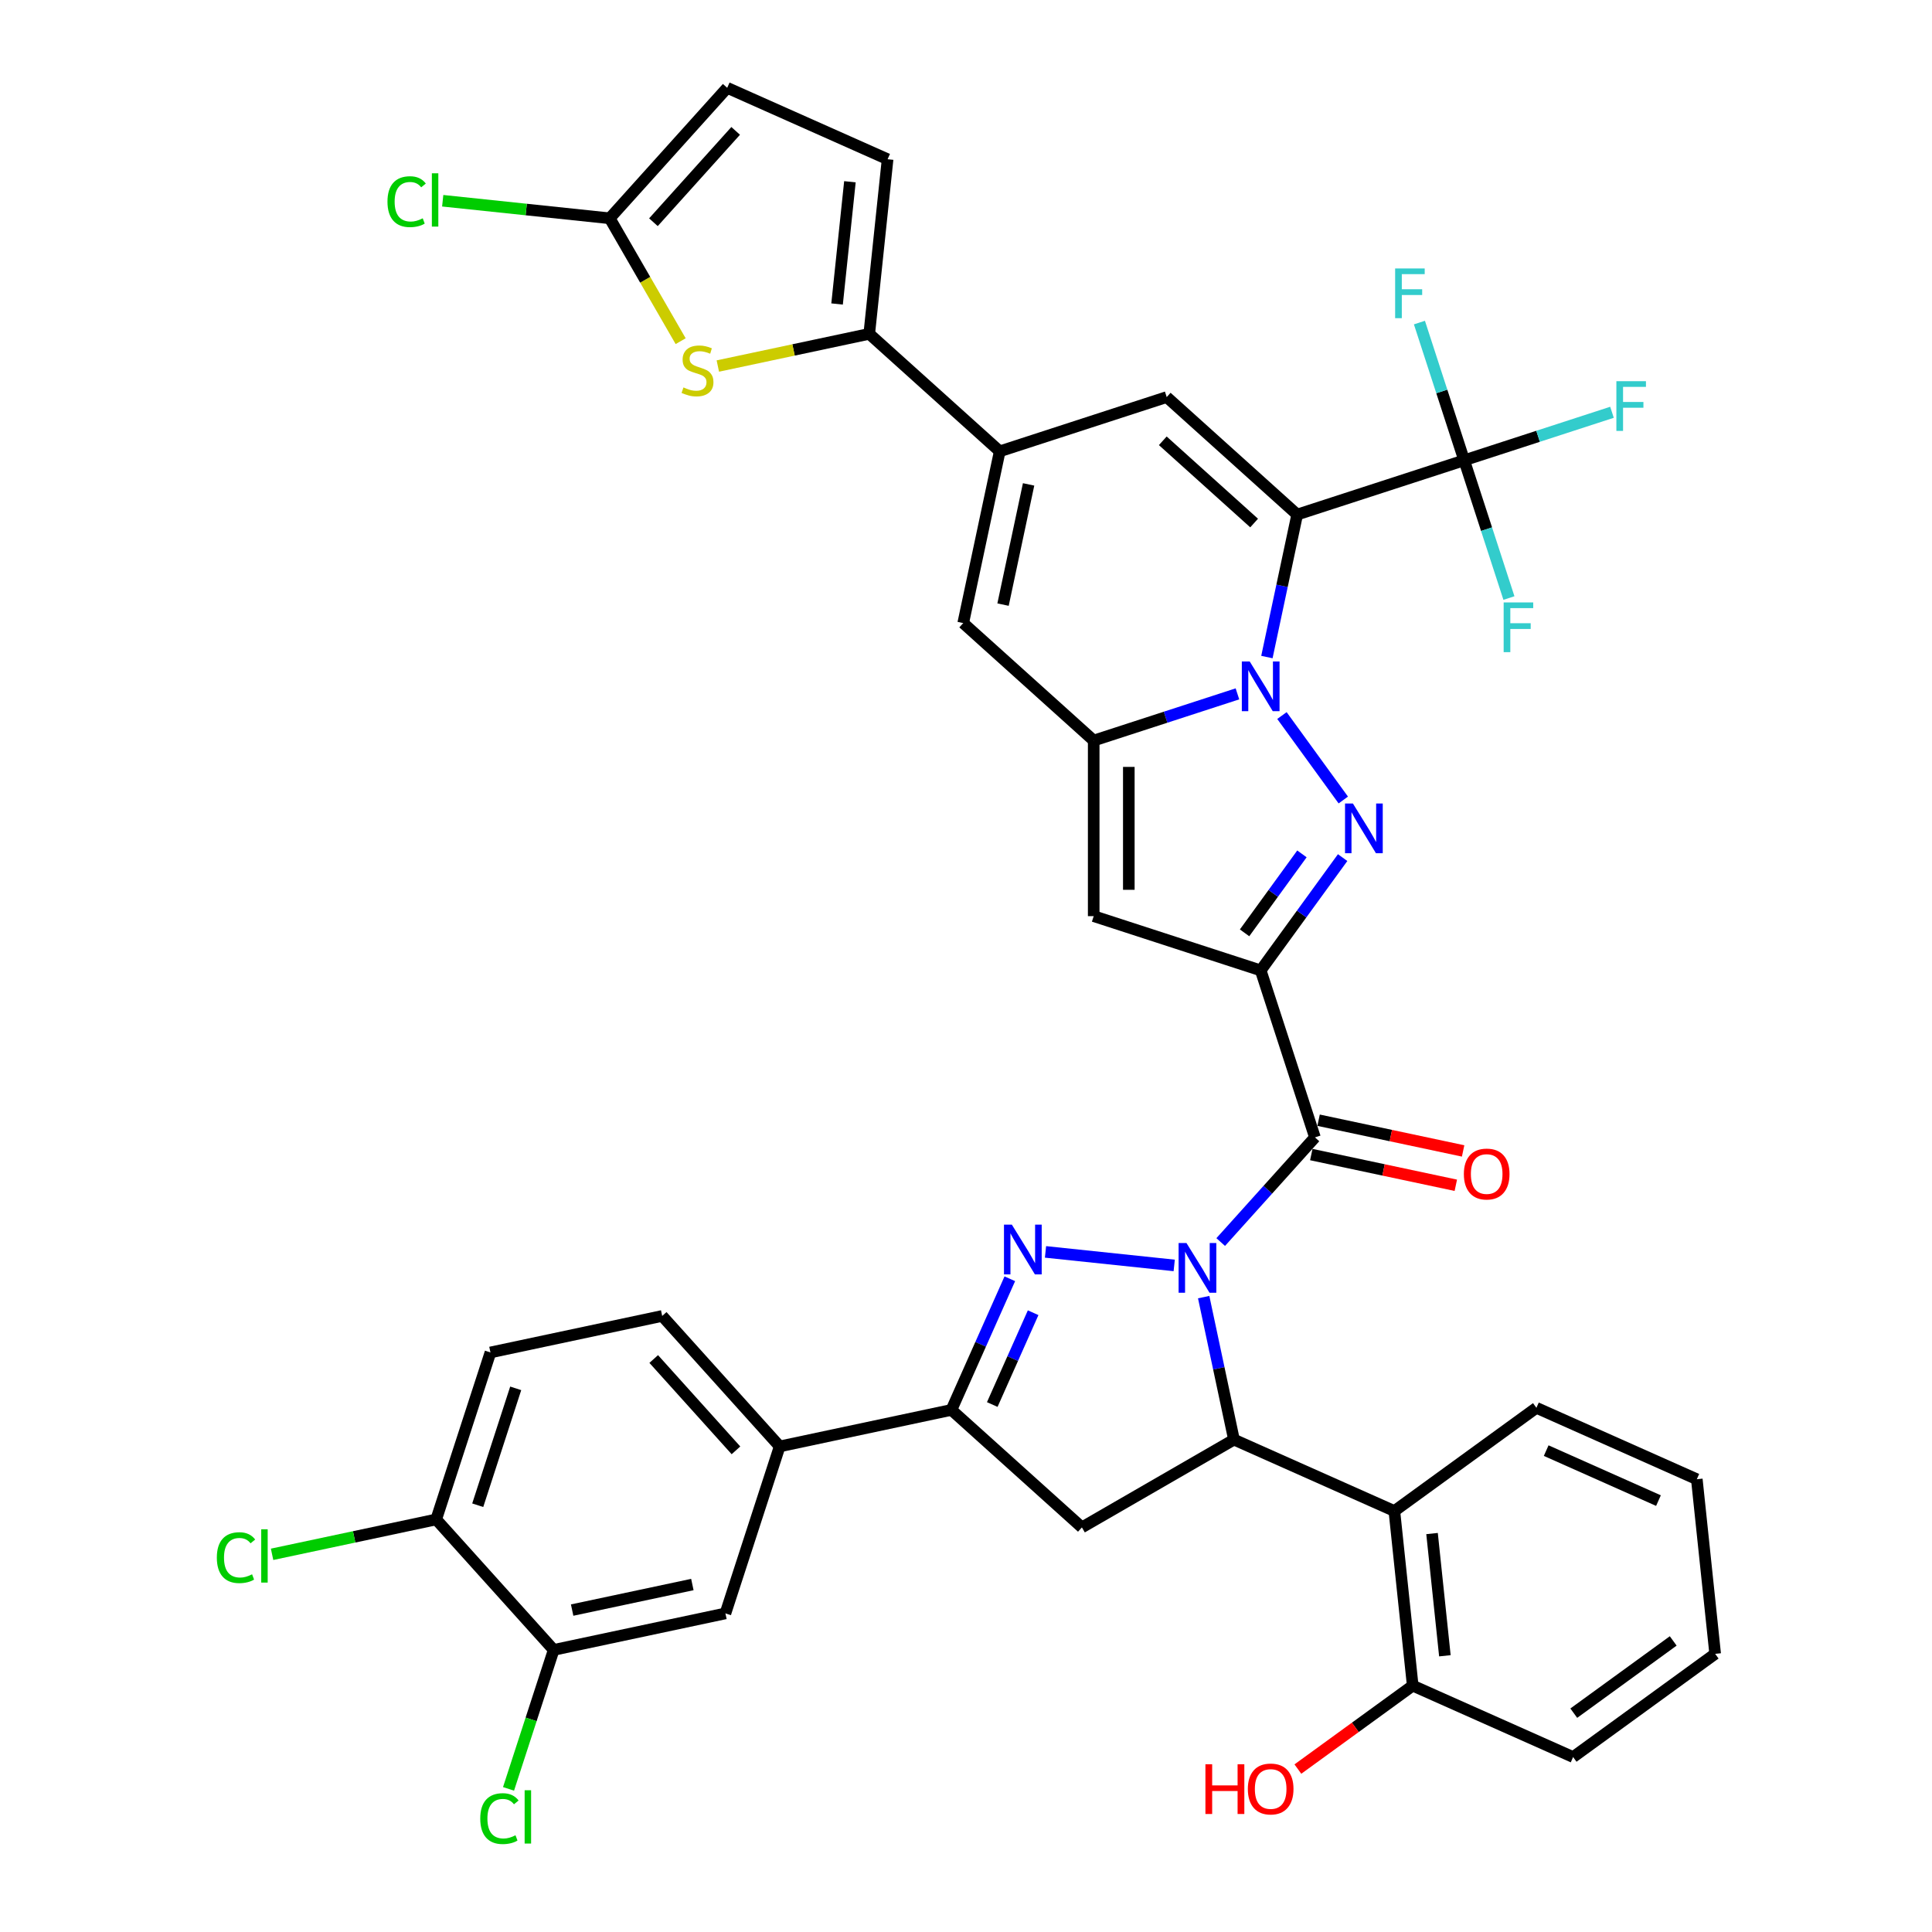<?xml version='1.0' encoding='iso-8859-1'?>
<svg version='1.1' baseProfile='full'
              xmlns='http://www.w3.org/2000/svg'
                      xmlns:rdkit='http://www.rdkit.org/xml'
                      xmlns:xlink='http://www.w3.org/1999/xlink'
                  xml:space='preserve'
width='1000px' height='1000px' viewBox='0 0 1000 1000'>
<!-- END OF HEADER -->
<rect style='opacity:1.0;fill:#FFFFFF;stroke:none' width='1000' height='1000' x='0' y='0'> </rect>
<path class='bond-4' d='M 607.77,654.982 L 541.15,647.98' style='fill:none;fill-rule:evenodd;stroke:#0000FF;stroke-width:6px;stroke-linecap:butt;stroke-linejoin:miter;stroke-opacity:1' />
<path class='bond-5' d='M 631.835,642.883 L 656.224,615.796' style='fill:none;fill-rule:evenodd;stroke:#0000FF;stroke-width:6px;stroke-linecap:butt;stroke-linejoin:miter;stroke-opacity:1' />
<path class='bond-5' d='M 656.224,615.796 L 680.613,588.71' style='fill:none;fill-rule:evenodd;stroke:#000000;stroke-width:6px;stroke-linecap:butt;stroke-linejoin:miter;stroke-opacity:1' />
<path class='bond-7' d='M 623.02,671.387 L 630.859,708.263' style='fill:none;fill-rule:evenodd;stroke:#0000FF;stroke-width:6px;stroke-linecap:butt;stroke-linejoin:miter;stroke-opacity:1' />
<path class='bond-7' d='M 630.859,708.263 L 638.697,745.14' style='fill:none;fill-rule:evenodd;stroke:#000000;stroke-width:6px;stroke-linecap:butt;stroke-linejoin:miter;stroke-opacity:1' />
<path class='bond-0' d='M 663.529,370.372 L 695.287,414.082' style='fill:none;fill-rule:evenodd;stroke:#0000FF;stroke-width:6px;stroke-linecap:butt;stroke-linejoin:miter;stroke-opacity:1' />
<path class='bond-1' d='M 655.747,340.091 L 663.586,303.214' style='fill:none;fill-rule:evenodd;stroke:#0000FF;stroke-width:6px;stroke-linecap:butt;stroke-linejoin:miter;stroke-opacity:1' />
<path class='bond-1' d='M 663.586,303.214 L 671.424,266.338' style='fill:none;fill-rule:evenodd;stroke:#000000;stroke-width:6px;stroke-linecap:butt;stroke-linejoin:miter;stroke-opacity:1' />
<path class='bond-41' d='M 640.497,359.141 L 603.297,371.228' style='fill:none;fill-rule:evenodd;stroke:#0000FF;stroke-width:6px;stroke-linecap:butt;stroke-linejoin:miter;stroke-opacity:1' />
<path class='bond-41' d='M 603.297,371.228 L 566.097,383.315' style='fill:none;fill-rule:evenodd;stroke:#000000;stroke-width:6px;stroke-linecap:butt;stroke-linejoin:miter;stroke-opacity:1' />
<path class='bond-9' d='M 671.424,266.338 L 603.887,205.527' style='fill:none;fill-rule:evenodd;stroke:#000000;stroke-width:6px;stroke-linecap:butt;stroke-linejoin:miter;stroke-opacity:1' />
<path class='bond-9' d='M 649.132,270.724 L 601.856,228.156' style='fill:none;fill-rule:evenodd;stroke:#000000;stroke-width:6px;stroke-linecap:butt;stroke-linejoin:miter;stroke-opacity:1' />
<path class='bond-11' d='M 671.424,266.338 L 757.856,238.254' style='fill:none;fill-rule:evenodd;stroke:#000000;stroke-width:6px;stroke-linecap:butt;stroke-linejoin:miter;stroke-opacity:1' />
<path class='bond-2' d='M 652.529,502.278 L 680.613,588.71' style='fill:none;fill-rule:evenodd;stroke:#000000;stroke-width:6px;stroke-linecap:butt;stroke-linejoin:miter;stroke-opacity:1' />
<path class='bond-3' d='M 652.529,502.278 L 673.738,473.087' style='fill:none;fill-rule:evenodd;stroke:#000000;stroke-width:6px;stroke-linecap:butt;stroke-linejoin:miter;stroke-opacity:1' />
<path class='bond-3' d='M 673.738,473.087 L 694.947,443.895' style='fill:none;fill-rule:evenodd;stroke:#0000FF;stroke-width:6px;stroke-linecap:butt;stroke-linejoin:miter;stroke-opacity:1' />
<path class='bond-3' d='M 644.187,482.837 L 659.033,462.403' style='fill:none;fill-rule:evenodd;stroke:#000000;stroke-width:6px;stroke-linecap:butt;stroke-linejoin:miter;stroke-opacity:1' />
<path class='bond-3' d='M 659.033,462.403 L 673.879,441.969' style='fill:none;fill-rule:evenodd;stroke:#0000FF;stroke-width:6px;stroke-linecap:butt;stroke-linejoin:miter;stroke-opacity:1' />
<path class='bond-8' d='M 652.529,502.278 L 566.097,474.195' style='fill:none;fill-rule:evenodd;stroke:#000000;stroke-width:6px;stroke-linecap:butt;stroke-linejoin:miter;stroke-opacity:1' />
<path class='bond-12' d='M 522.679,661.887 L 507.568,695.828' style='fill:none;fill-rule:evenodd;stroke:#0000FF;stroke-width:6px;stroke-linecap:butt;stroke-linejoin:miter;stroke-opacity:1' />
<path class='bond-12' d='M 507.568,695.828 L 492.456,729.769' style='fill:none;fill-rule:evenodd;stroke:#000000;stroke-width:6px;stroke-linecap:butt;stroke-linejoin:miter;stroke-opacity:1' />
<path class='bond-12' d='M 534.75,679.462 L 524.172,703.221' style='fill:none;fill-rule:evenodd;stroke:#0000FF;stroke-width:6px;stroke-linecap:butt;stroke-linejoin:miter;stroke-opacity:1' />
<path class='bond-12' d='M 524.172,703.221 L 513.594,726.98' style='fill:none;fill-rule:evenodd;stroke:#000000;stroke-width:6px;stroke-linecap:butt;stroke-linejoin:miter;stroke-opacity:1' />
<path class='bond-24' d='M 678.723,597.599 L 716.127,605.549' style='fill:none;fill-rule:evenodd;stroke:#000000;stroke-width:6px;stroke-linecap:butt;stroke-linejoin:miter;stroke-opacity:1' />
<path class='bond-24' d='M 716.127,605.549 L 753.53,613.5' style='fill:none;fill-rule:evenodd;stroke:#FF0000;stroke-width:6px;stroke-linecap:butt;stroke-linejoin:miter;stroke-opacity:1' />
<path class='bond-24' d='M 682.502,579.82 L 719.906,587.771' style='fill:none;fill-rule:evenodd;stroke:#000000;stroke-width:6px;stroke-linecap:butt;stroke-linejoin:miter;stroke-opacity:1' />
<path class='bond-24' d='M 719.906,587.771 L 757.309,595.721' style='fill:none;fill-rule:evenodd;stroke:#FF0000;stroke-width:6px;stroke-linecap:butt;stroke-linejoin:miter;stroke-opacity:1' />
<path class='bond-6' d='M 566.097,383.315 L 566.097,474.195' style='fill:none;fill-rule:evenodd;stroke:#000000;stroke-width:6px;stroke-linecap:butt;stroke-linejoin:miter;stroke-opacity:1' />
<path class='bond-6' d='M 584.273,396.947 L 584.273,460.563' style='fill:none;fill-rule:evenodd;stroke:#000000;stroke-width:6px;stroke-linecap:butt;stroke-linejoin:miter;stroke-opacity:1' />
<path class='bond-14' d='M 566.097,383.315 L 498.561,322.505' style='fill:none;fill-rule:evenodd;stroke:#000000;stroke-width:6px;stroke-linecap:butt;stroke-linejoin:miter;stroke-opacity:1' />
<path class='bond-15' d='M 638.697,745.14 L 559.993,790.58' style='fill:none;fill-rule:evenodd;stroke:#000000;stroke-width:6px;stroke-linecap:butt;stroke-linejoin:miter;stroke-opacity:1' />
<path class='bond-17' d='M 638.697,745.14 L 721.72,782.104' style='fill:none;fill-rule:evenodd;stroke:#000000;stroke-width:6px;stroke-linecap:butt;stroke-linejoin:miter;stroke-opacity:1' />
<path class='bond-43' d='M 603.887,205.527 L 517.456,233.611' style='fill:none;fill-rule:evenodd;stroke:#000000;stroke-width:6px;stroke-linecap:butt;stroke-linejoin:miter;stroke-opacity:1' />
<path class='bond-10' d='M 517.456,233.611 L 498.561,322.505' style='fill:none;fill-rule:evenodd;stroke:#000000;stroke-width:6px;stroke-linecap:butt;stroke-linejoin:miter;stroke-opacity:1' />
<path class='bond-10' d='M 532.4,250.724 L 519.174,312.949' style='fill:none;fill-rule:evenodd;stroke:#000000;stroke-width:6px;stroke-linecap:butt;stroke-linejoin:miter;stroke-opacity:1' />
<path class='bond-13' d='M 517.456,233.611 L 449.919,172.8' style='fill:none;fill-rule:evenodd;stroke:#000000;stroke-width:6px;stroke-linecap:butt;stroke-linejoin:miter;stroke-opacity:1' />
<path class='bond-28' d='M 757.856,238.254 L 796.11,225.825' style='fill:none;fill-rule:evenodd;stroke:#000000;stroke-width:6px;stroke-linecap:butt;stroke-linejoin:miter;stroke-opacity:1' />
<path class='bond-28' d='M 796.11,225.825 L 834.363,213.396' style='fill:none;fill-rule:evenodd;stroke:#33CCCC;stroke-width:6px;stroke-linecap:butt;stroke-linejoin:miter;stroke-opacity:1' />
<path class='bond-29' d='M 757.856,238.254 L 746.274,202.609' style='fill:none;fill-rule:evenodd;stroke:#000000;stroke-width:6px;stroke-linecap:butt;stroke-linejoin:miter;stroke-opacity:1' />
<path class='bond-29' d='M 746.274,202.609 L 734.692,166.963' style='fill:none;fill-rule:evenodd;stroke:#33CCCC;stroke-width:6px;stroke-linecap:butt;stroke-linejoin:miter;stroke-opacity:1' />
<path class='bond-30' d='M 757.856,238.254 L 769.438,273.9' style='fill:none;fill-rule:evenodd;stroke:#000000;stroke-width:6px;stroke-linecap:butt;stroke-linejoin:miter;stroke-opacity:1' />
<path class='bond-30' d='M 769.438,273.9 L 781.02,309.546' style='fill:none;fill-rule:evenodd;stroke:#33CCCC;stroke-width:6px;stroke-linecap:butt;stroke-linejoin:miter;stroke-opacity:1' />
<path class='bond-20' d='M 492.456,729.769 L 403.563,748.664' style='fill:none;fill-rule:evenodd;stroke:#000000;stroke-width:6px;stroke-linecap:butt;stroke-linejoin:miter;stroke-opacity:1' />
<path class='bond-40' d='M 492.456,729.769 L 559.993,790.58' style='fill:none;fill-rule:evenodd;stroke:#000000;stroke-width:6px;stroke-linecap:butt;stroke-linejoin:miter;stroke-opacity:1' />
<path class='bond-16' d='M 449.919,172.8 L 410.734,181.129' style='fill:none;fill-rule:evenodd;stroke:#000000;stroke-width:6px;stroke-linecap:butt;stroke-linejoin:miter;stroke-opacity:1' />
<path class='bond-16' d='M 410.734,181.129 L 371.549,189.458' style='fill:none;fill-rule:evenodd;stroke:#CCCC00;stroke-width:6px;stroke-linecap:butt;stroke-linejoin:miter;stroke-opacity:1' />
<path class='bond-19' d='M 449.919,172.8 L 459.418,82.419' style='fill:none;fill-rule:evenodd;stroke:#000000;stroke-width:6px;stroke-linecap:butt;stroke-linejoin:miter;stroke-opacity:1' />
<path class='bond-19' d='M 433.267,157.343 L 439.917,94.076' style='fill:none;fill-rule:evenodd;stroke:#000000;stroke-width:6px;stroke-linecap:butt;stroke-linejoin:miter;stroke-opacity:1' />
<path class='bond-18' d='M 352.305,176.591 L 333.945,144.791' style='fill:none;fill-rule:evenodd;stroke:#CCCC00;stroke-width:6px;stroke-linecap:butt;stroke-linejoin:miter;stroke-opacity:1' />
<path class='bond-18' d='M 333.945,144.791 L 315.585,112.991' style='fill:none;fill-rule:evenodd;stroke:#000000;stroke-width:6px;stroke-linecap:butt;stroke-linejoin:miter;stroke-opacity:1' />
<path class='bond-25' d='M 721.72,782.104 L 731.219,872.486' style='fill:none;fill-rule:evenodd;stroke:#000000;stroke-width:6px;stroke-linecap:butt;stroke-linejoin:miter;stroke-opacity:1' />
<path class='bond-25' d='M 741.221,793.761 L 747.871,857.029' style='fill:none;fill-rule:evenodd;stroke:#000000;stroke-width:6px;stroke-linecap:butt;stroke-linejoin:miter;stroke-opacity:1' />
<path class='bond-36' d='M 721.72,782.104 L 795.243,728.686' style='fill:none;fill-rule:evenodd;stroke:#000000;stroke-width:6px;stroke-linecap:butt;stroke-linejoin:miter;stroke-opacity:1' />
<path class='bond-32' d='M 315.585,112.991 L 272.367,108.449' style='fill:none;fill-rule:evenodd;stroke:#000000;stroke-width:6px;stroke-linecap:butt;stroke-linejoin:miter;stroke-opacity:1' />
<path class='bond-32' d='M 272.367,108.449 L 229.148,103.906' style='fill:none;fill-rule:evenodd;stroke:#00CC00;stroke-width:6px;stroke-linecap:butt;stroke-linejoin:miter;stroke-opacity:1' />
<path class='bond-45' d='M 315.585,112.991 L 376.396,45.455' style='fill:none;fill-rule:evenodd;stroke:#000000;stroke-width:6px;stroke-linecap:butt;stroke-linejoin:miter;stroke-opacity:1' />
<path class='bond-45' d='M 338.214,115.023 L 380.782,67.747' style='fill:none;fill-rule:evenodd;stroke:#000000;stroke-width:6px;stroke-linecap:butt;stroke-linejoin:miter;stroke-opacity:1' />
<path class='bond-21' d='M 459.418,82.419 L 376.396,45.455' style='fill:none;fill-rule:evenodd;stroke:#000000;stroke-width:6px;stroke-linecap:butt;stroke-linejoin:miter;stroke-opacity:1' />
<path class='bond-23' d='M 403.563,748.664 L 375.479,835.096' style='fill:none;fill-rule:evenodd;stroke:#000000;stroke-width:6px;stroke-linecap:butt;stroke-linejoin:miter;stroke-opacity:1' />
<path class='bond-27' d='M 403.563,748.664 L 342.752,681.128' style='fill:none;fill-rule:evenodd;stroke:#000000;stroke-width:6px;stroke-linecap:butt;stroke-linejoin:miter;stroke-opacity:1' />
<path class='bond-27' d='M 380.934,750.696 L 338.366,703.42' style='fill:none;fill-rule:evenodd;stroke:#000000;stroke-width:6px;stroke-linecap:butt;stroke-linejoin:miter;stroke-opacity:1' />
<path class='bond-22' d='M 286.585,853.991 L 375.479,835.096' style='fill:none;fill-rule:evenodd;stroke:#000000;stroke-width:6px;stroke-linecap:butt;stroke-linejoin:miter;stroke-opacity:1' />
<path class='bond-22' d='M 296.141,833.378 L 358.366,820.152' style='fill:none;fill-rule:evenodd;stroke:#000000;stroke-width:6px;stroke-linecap:butt;stroke-linejoin:miter;stroke-opacity:1' />
<path class='bond-33' d='M 286.585,853.991 L 274.9,889.955' style='fill:none;fill-rule:evenodd;stroke:#000000;stroke-width:6px;stroke-linecap:butt;stroke-linejoin:miter;stroke-opacity:1' />
<path class='bond-33' d='M 274.9,889.955 L 263.215,925.918' style='fill:none;fill-rule:evenodd;stroke:#00CC00;stroke-width:6px;stroke-linecap:butt;stroke-linejoin:miter;stroke-opacity:1' />
<path class='bond-44' d='M 286.585,853.991 L 225.775,786.454' style='fill:none;fill-rule:evenodd;stroke:#000000;stroke-width:6px;stroke-linecap:butt;stroke-linejoin:miter;stroke-opacity:1' />
<path class='bond-35' d='M 731.219,872.486 L 701.501,894.078' style='fill:none;fill-rule:evenodd;stroke:#000000;stroke-width:6px;stroke-linecap:butt;stroke-linejoin:miter;stroke-opacity:1' />
<path class='bond-35' d='M 701.501,894.078 L 671.782,915.669' style='fill:none;fill-rule:evenodd;stroke:#FF0000;stroke-width:6px;stroke-linecap:butt;stroke-linejoin:miter;stroke-opacity:1' />
<path class='bond-37' d='M 731.219,872.486 L 814.242,909.45' style='fill:none;fill-rule:evenodd;stroke:#000000;stroke-width:6px;stroke-linecap:butt;stroke-linejoin:miter;stroke-opacity:1' />
<path class='bond-26' d='M 225.775,786.454 L 253.858,700.023' style='fill:none;fill-rule:evenodd;stroke:#000000;stroke-width:6px;stroke-linecap:butt;stroke-linejoin:miter;stroke-opacity:1' />
<path class='bond-26' d='M 247.274,779.106 L 266.932,718.604' style='fill:none;fill-rule:evenodd;stroke:#000000;stroke-width:6px;stroke-linecap:butt;stroke-linejoin:miter;stroke-opacity:1' />
<path class='bond-34' d='M 225.775,786.454 L 183.3,795.483' style='fill:none;fill-rule:evenodd;stroke:#000000;stroke-width:6px;stroke-linecap:butt;stroke-linejoin:miter;stroke-opacity:1' />
<path class='bond-34' d='M 183.3,795.483 L 140.826,804.511' style='fill:none;fill-rule:evenodd;stroke:#00CC00;stroke-width:6px;stroke-linecap:butt;stroke-linejoin:miter;stroke-opacity:1' />
<path class='bond-31' d='M 342.752,681.128 L 253.858,700.023' style='fill:none;fill-rule:evenodd;stroke:#000000;stroke-width:6px;stroke-linecap:butt;stroke-linejoin:miter;stroke-opacity:1' />
<path class='bond-38' d='M 795.243,728.686 L 878.266,765.65' style='fill:none;fill-rule:evenodd;stroke:#000000;stroke-width:6px;stroke-linecap:butt;stroke-linejoin:miter;stroke-opacity:1' />
<path class='bond-38' d='M 800.304,750.836 L 858.419,776.71' style='fill:none;fill-rule:evenodd;stroke:#000000;stroke-width:6px;stroke-linecap:butt;stroke-linejoin:miter;stroke-opacity:1' />
<path class='bond-42' d='M 814.242,909.45 L 887.765,856.032' style='fill:none;fill-rule:evenodd;stroke:#000000;stroke-width:6px;stroke-linecap:butt;stroke-linejoin:miter;stroke-opacity:1' />
<path class='bond-42' d='M 814.587,886.733 L 866.053,849.34' style='fill:none;fill-rule:evenodd;stroke:#000000;stroke-width:6px;stroke-linecap:butt;stroke-linejoin:miter;stroke-opacity:1' />
<path class='bond-39' d='M 878.266,765.65 L 887.765,856.032' style='fill:none;fill-rule:evenodd;stroke:#000000;stroke-width:6px;stroke-linecap:butt;stroke-linejoin:miter;stroke-opacity:1' />
<path  class='atom-0' d='M 614.113 643.378
L 622.547 657.01
Q 623.383 658.355, 624.728 660.79
Q 626.073 663.226, 626.146 663.371
L 626.146 643.378
L 629.563 643.378
L 629.563 669.115
L 626.036 669.115
L 616.985 654.211
Q 615.931 652.466, 614.804 650.466
Q 613.713 648.467, 613.386 647.849
L 613.386 669.115
L 610.042 669.115
L 610.042 643.378
L 614.113 643.378
' fill='#0000FF'/>
<path  class='atom-1' d='M 646.84 342.363
L 655.274 355.995
Q 656.11 357.34, 657.455 359.775
Q 658.8 362.211, 658.873 362.356
L 658.873 342.363
L 662.29 342.363
L 662.29 368.1
L 658.763 368.1
L 649.712 353.196
Q 648.658 351.451, 647.531 349.452
Q 646.44 347.452, 646.113 346.834
L 646.113 368.1
L 642.769 368.1
L 642.769 342.363
L 646.84 342.363
' fill='#0000FF'/>
<path  class='atom-4' d='M 700.258 415.886
L 708.691 429.518
Q 709.528 430.863, 710.873 433.299
Q 712.218 435.734, 712.29 435.88
L 712.29 415.886
L 715.707 415.886
L 715.707 441.623
L 712.181 441.623
L 703.13 426.719
Q 702.075 424.974, 700.948 422.975
Q 699.858 420.975, 699.531 420.357
L 699.531 441.623
L 696.186 441.623
L 696.186 415.886
L 700.258 415.886
' fill='#0000FF'/>
<path  class='atom-5' d='M 523.731 633.878
L 532.165 647.51
Q 533.001 648.855, 534.346 651.291
Q 535.691 653.726, 535.764 653.872
L 535.764 633.878
L 539.181 633.878
L 539.181 659.615
L 535.655 659.615
L 526.603 644.711
Q 525.549 642.966, 524.422 640.967
Q 523.331 638.968, 523.004 638.35
L 523.004 659.615
L 519.66 659.615
L 519.66 633.878
L 523.731 633.878
' fill='#0000FF'/>
<path  class='atom-17' d='M 353.755 200.529
Q 354.046 200.638, 355.245 201.147
Q 356.445 201.656, 357.754 201.983
Q 359.099 202.274, 360.407 202.274
Q 362.843 202.274, 364.261 201.111
Q 365.678 199.911, 365.678 197.839
Q 365.678 196.421, 364.951 195.549
Q 364.261 194.676, 363.17 194.204
Q 362.079 193.731, 360.262 193.186
Q 357.972 192.495, 356.59 191.841
Q 355.245 191.186, 354.264 189.805
Q 353.319 188.424, 353.319 186.097
Q 353.319 182.862, 355.5 180.863
Q 357.717 178.863, 362.079 178.863
Q 365.06 178.863, 368.441 180.281
L 367.605 183.08
Q 364.515 181.808, 362.188 181.808
Q 359.68 181.808, 358.299 182.862
Q 356.917 183.88, 356.954 185.661
Q 356.954 187.042, 357.644 187.878
Q 358.372 188.715, 359.389 189.187
Q 360.444 189.66, 362.188 190.205
Q 364.515 190.932, 365.896 191.659
Q 367.278 192.386, 368.259 193.876
Q 369.277 195.331, 369.277 197.839
Q 369.277 201.401, 366.878 203.328
Q 364.515 205.218, 360.553 205.218
Q 358.262 205.218, 356.518 204.709
Q 354.809 204.237, 352.773 203.401
L 353.755 200.529
' fill='#CCCC00'/>
<path  class='atom-25' d='M 757.692 607.677
Q 757.692 601.497, 760.745 598.044
Q 763.799 594.591, 769.506 594.591
Q 775.213 594.591, 778.267 598.044
Q 781.321 601.497, 781.321 607.677
Q 781.321 613.93, 778.231 617.492
Q 775.141 621.018, 769.506 621.018
Q 763.835 621.018, 760.745 617.492
Q 757.692 613.966, 757.692 607.677
M 769.506 618.11
Q 773.432 618.11, 775.541 615.493
Q 777.685 612.839, 777.685 607.677
Q 777.685 602.624, 775.541 600.08
Q 773.432 597.499, 769.506 597.499
Q 765.58 597.499, 763.435 600.043
Q 761.327 602.588, 761.327 607.677
Q 761.327 612.876, 763.435 615.493
Q 765.58 618.11, 769.506 618.11
' fill='#FF0000'/>
<path  class='atom-29' d='M 836.635 197.303
L 851.94 197.303
L 851.94 200.247
L 840.089 200.247
L 840.089 208.063
L 850.631 208.063
L 850.631 211.044
L 840.089 211.044
L 840.089 223.04
L 836.635 223.04
L 836.635 197.303
' fill='#33CCCC'/>
<path  class='atom-30' d='M 722.12 138.954
L 737.424 138.954
L 737.424 141.899
L 725.574 141.899
L 725.574 149.714
L 736.116 149.714
L 736.116 152.695
L 725.574 152.695
L 725.574 164.691
L 722.12 164.691
L 722.12 138.954
' fill='#33CCCC'/>
<path  class='atom-31' d='M 778.287 311.818
L 793.591 311.818
L 793.591 314.762
L 781.74 314.762
L 781.74 322.578
L 792.283 322.578
L 792.283 325.559
L 781.74 325.559
L 781.74 337.555
L 778.287 337.555
L 778.287 311.818
' fill='#33CCCC'/>
<path  class='atom-33' d='M 200.557 104.382
Q 200.557 97.984, 203.538 94.64
Q 206.555 91.259, 212.262 91.259
Q 217.57 91.259, 220.405 95.004
L 218.006 96.967
Q 215.934 94.24, 212.262 94.24
Q 208.373 94.24, 206.301 96.858
Q 204.265 99.439, 204.265 104.382
Q 204.265 109.472, 206.373 112.089
Q 208.518 114.706, 212.662 114.706
Q 215.498 114.706, 218.806 112.998
L 219.823 115.724
Q 218.478 116.597, 216.443 117.106
Q 214.407 117.614, 212.153 117.614
Q 206.555 117.614, 203.538 114.197
Q 200.557 110.78, 200.557 104.382
' fill='#00CC00'/>
<path  class='atom-33' d='M 223.531 89.696
L 226.876 89.696
L 226.876 117.287
L 223.531 117.287
L 223.531 89.696
' fill='#00CC00'/>
<path  class='atom-34' d='M 248.578 941.313
Q 248.578 934.915, 251.559 931.571
Q 254.576 928.19, 260.283 928.19
Q 265.591 928.19, 268.426 931.935
L 266.027 933.898
Q 263.955 931.171, 260.283 931.171
Q 256.394 931.171, 254.322 933.789
Q 252.286 936.37, 252.286 941.313
Q 252.286 946.403, 254.394 949.02
Q 256.539 951.637, 260.683 951.637
Q 263.519 951.637, 266.827 949.929
L 267.845 952.655
Q 266.5 953.528, 264.464 954.037
Q 262.428 954.545, 260.174 954.545
Q 254.576 954.545, 251.559 951.128
Q 248.578 947.711, 248.578 941.313
' fill='#00CC00'/>
<path  class='atom-34' d='M 271.552 926.627
L 274.897 926.627
L 274.897 954.218
L 271.552 954.218
L 271.552 926.627
' fill='#00CC00'/>
<path  class='atom-35' d='M 112.235 806.24
Q 112.235 799.842, 115.216 796.498
Q 118.233 793.117, 123.94 793.117
Q 129.247 793.117, 132.083 796.861
L 129.684 798.824
Q 127.612 796.098, 123.94 796.098
Q 120.05 796.098, 117.978 798.715
Q 115.943 801.296, 115.943 806.24
Q 115.943 811.329, 118.051 813.946
Q 120.196 816.564, 124.34 816.564
Q 127.175 816.564, 130.483 814.855
L 131.501 817.582
Q 130.156 818.454, 128.121 818.963
Q 126.085 819.472, 123.831 819.472
Q 118.233 819.472, 115.216 816.055
Q 112.235 812.638, 112.235 806.24
' fill='#00CC00'/>
<path  class='atom-35' d='M 135.209 791.554
L 138.554 791.554
L 138.554 819.145
L 135.209 819.145
L 135.209 791.554
' fill='#00CC00'/>
<path  class='atom-36' d='M 623.925 913.18
L 627.415 913.18
L 627.415 924.122
L 640.574 924.122
L 640.574 913.18
L 644.064 913.18
L 644.064 938.918
L 640.574 938.918
L 640.574 927.031
L 627.415 927.031
L 627.415 938.918
L 623.925 938.918
L 623.925 913.18
' fill='#FF0000'/>
<path  class='atom-36' d='M 645.882 925.976
Q 645.882 919.797, 648.935 916.343
Q 651.989 912.89, 657.696 912.89
Q 663.403 912.89, 666.457 916.343
Q 669.51 919.797, 669.51 925.976
Q 669.51 932.229, 666.421 935.791
Q 663.331 939.317, 657.696 939.317
Q 652.025 939.317, 648.935 935.791
Q 645.882 932.265, 645.882 925.976
M 657.696 936.409
Q 661.622 936.409, 663.731 933.792
Q 665.875 931.138, 665.875 925.976
Q 665.875 920.923, 663.731 918.379
Q 661.622 915.798, 657.696 915.798
Q 653.77 915.798, 651.625 918.342
Q 649.517 920.887, 649.517 925.976
Q 649.517 931.175, 651.625 933.792
Q 653.77 936.409, 657.696 936.409
' fill='#FF0000'/>
</svg>
